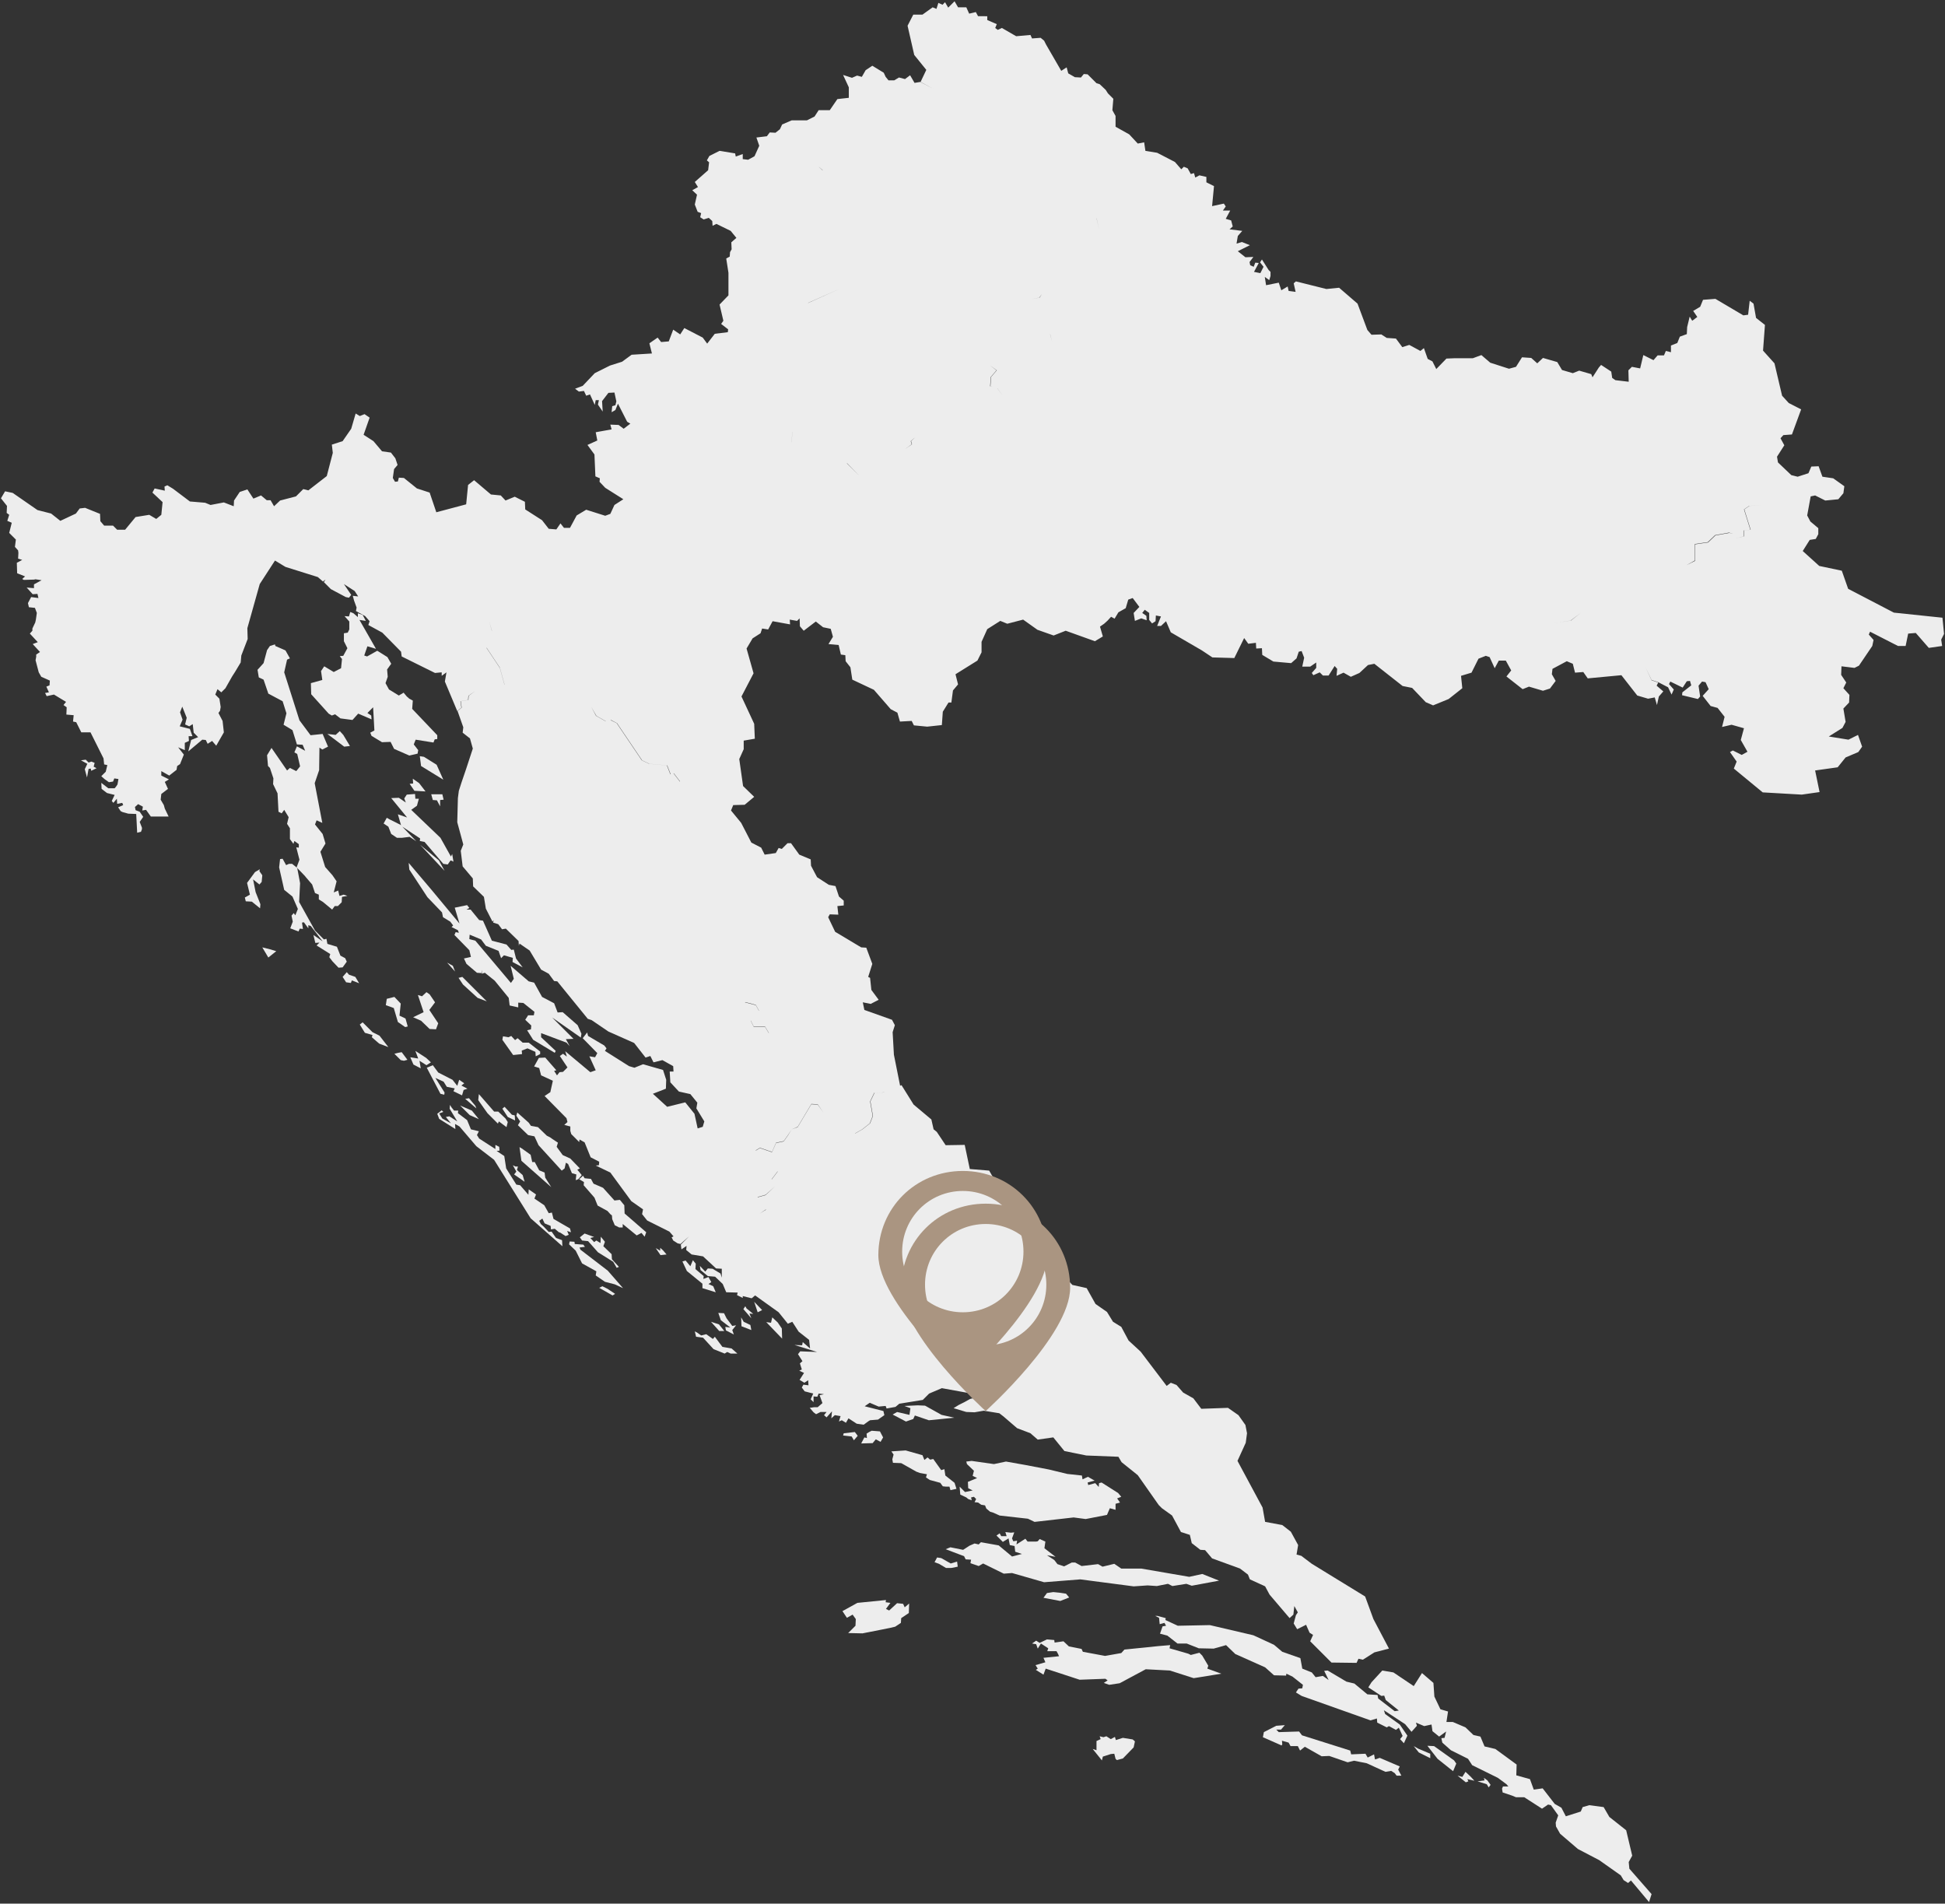 <?xml version="1.0" encoding="utf-8"?>
<!-- Generator: Adobe Illustrator 23.0.1, SVG Export Plug-In . SVG Version: 6.00 Build 0)  -->
<svg version="1.1"
	 id="Layer_1" mapsvg:geoViewBox="13.491998 46.542613 19.405604 42.403924" xmlns:dc="http://purl.org/dc/elements/1.1/" xmlns:mapsvg="http://mapsvg.com" xmlns:rdf="http://www.w3.org/1999/02/22-rdf-syntax-ns#" xmlns:svg="http://www.w3.org/2000/svg"
	 xmlns="http://www.w3.org/2000/svg" xmlns:xlink="http://www.w3.org/1999/xlink" x="0px" y="0px" width="612.5px" height="599.4px"
	 viewBox="0 0 612.5 599.4" style="enable-background:new 0 0 612.5 599.4;" xml:space="preserve">
<rect x="0" y="0" width="612.5" height="599.4" fill="#333333" stroke="none"/>
<style type="text/css">
	.st0{fill:#EDEDED;}
	.st1{fill:#AA9581;}
</style>
<g>
	<polygon class="st0" points="135.8,250.1 136.3,251.9 137.6,252 138.6,253.9 138.6,251.9 139.7,251.8 139.3,250.1 	"/>
	<polygon class="st0" points="132.3,266 140,274.2 138.2,270.9 	"/>
	<polygon class="st0" points="130.5,249 134,249.2 132,246.6 130,245.2 130.1,246.7 129,246.8 	"/>
	<polygon class="st0" points="133.5,238.3 132.2,238.1 132.6,241.2 139.6,245.5 137.5,240.8 	"/>
	<polygon class="st0" points="105.7,231.4 103.1,231.1 108.4,235.1 110.2,234.9 108.1,231.4 107,230.2 	"/>
	<polygon class="st0" points="108.7,301.7 107.2,300.9 106.1,298.1 103.1,297.2 102.8,295.6 102,295.8 99.2,293 94.2,284 
		94.5,278.1 93.6,273.3 92,272 91,272 90.1,272.4 89,270.4 88.2,270.5 87.9,273.1 89.5,280.2 92.1,282.3 93.8,286.2 93,288.2 
		92.5,287.5 91.8,288.3 92.2,290.2 91.4,292.3 94,293.3 94.4,292.4 95.4,292.5 95.1,290.5 95.7,290.4 97.1,292.3 97.1,291.3 
		97.9,291.6 101.6,296.4 98.7,294.4 99.3,296.9 100.6,296.8 99.7,297.7 104,300.4 103.7,301.4 104.7,302.7 106.6,304.7 107.9,304.6 
		109.2,302.8 	"/>
	<polygon class="st0" points="82.4,277.7 82.6,275.6 81.7,274.3 81.8,273.7 80.3,274.6 77.8,278 78.7,281.7 77.1,282.6 77.4,283.8 
		79.3,283.9 81.9,286 82,284.7 80.5,280.9 79.7,276.9 81.7,278.5 	"/>
	<polygon class="st0" points="109.9,306.9 109.2,306.1 107.9,307.6 109,309.3 110.5,309.5 110.8,308.7 113.1,309.6 111.9,307.6 	"/>
	<polygon class="st0" points="82.6,298.3 84.5,301.5 87,299.5 85,298.9 	"/>
	<polygon class="st0" points="141.9,270.9 142.8,271.3 142.4,268.9 142,269.7 138.7,263.8 129.5,255 131.3,253.7 131.9,251.5 
		130.8,251.5 130.7,250 128.1,250.2 128.1,250.2 127.3,251.4 127.8,252.7 125.6,251.2 123.2,251.3 128.2,257.4 125.3,256.4 
		126.3,259.9 126.1,259.7 122.7,258 121.8,257.5 120.8,259.3 122.3,260.3 123.2,262.6 125,263.8 126.6,263.8 129,263.5 131.1,264.9 
		126.7,260.3 132.3,264 132.2,264.8 133.7,265.1 139.6,272 141,272.2 	"/>
	<polygon class="st0" points="140,274.2 140,274.2 140,274.2 	"/>
	<polygon class="st0" points="98,218.6 103.5,224.7 104.5,225.3 105.5,224.9 107.2,226.2 111,226.7 112.8,224.7 117,226.5 
		116.9,225.3 115.7,224.5 117.5,222.7 117.9,230 116.6,230.7 117,231.7 120.3,233.7 123,233.6 124.1,235.8 128.9,237.9 131.5,237.3 
		131.7,236.2 130.3,234.4 130.9,232.9 136.5,233.8 136.9,232.8 137.7,232.7 137.7,231.5 129.8,223.2 130,220.6 128.9,220 
		128.1,219.3 127.1,218.1 125.6,219 122.5,217.1 121.4,215.1 122.1,213.1 121.9,210.8 123.2,209 122,206.9 118.8,204.9 115.6,206.7 
		114.7,206.4 115.7,203.5 118.4,204.3 113.2,195.2 115.2,195.5 114.2,193.6 112.7,193.1 112.7,194.3 111.3,193.1 110.3,192.7 
		109.9,194.1 108.5,194 110,195.7 110,198.2 109.5,199.2 108.3,199.4 108.3,201.9 109.4,204.1 108.1,206.5 107,206.6 107.7,207.5 
		107.4,210.4 105.1,211.6 102.1,209.8 101.1,211.3 101.5,214.1 97.9,215.1 	"/>
	<polygon class="st0" points="89.5,255 90.9,257.3 90.4,259.4 91.3,260.8 91.3,264.2 92.4,265.7 92.7,264.8 94.1,265.8 94.1,266.9 
		93.3,266.8 94.3,270.7 93.4,273.1 96,275.8 96.4,276.3 98.3,278.5 99.2,281.2 100.4,281.7 100.4,283.2 101.7,284 104.6,286.4 
		105.4,285.3 106.4,285.3 107.6,284.1 107.7,282.4 109.4,282.1 108.2,281.7 106.9,282.1 106.5,280.4 105.1,281 106,277.5 
		104.7,275.6 102.4,273 100.9,268.2 102.5,265.6 101.6,262.6 99.2,259.6 99.7,258.3 101.5,259.1 99.1,246.6 100.5,242.5 
		100.6,235.4 101.5,236 103.3,235.1 101.6,231.1 97.8,231.5 94.3,226.8 89.5,211.7 90.4,207.7 91.3,207.3 89.9,204.8 86.7,203.4 
		86.7,203.4 86.6,202.9 85,203.4 84.1,204.7 83,208.8 81.1,210.9 81.5,213.3 83,214 84.5,218.4 89,220.8 90.2,224.6 89.3,228.2 
		92.1,229.9 93.5,234.4 95.3,234.5 96.1,236.4 93.5,235 92.7,236.9 93.6,237.4 94.5,241.3 93.3,242.8 91.3,241.8 90.4,242.6 
		85.5,235.5 84.1,237.8 84.4,241.2 85,241.8 86.1,245.1 86,246.9 87.4,249.8 87.7,255.6 88.7,256.1 	"/>
	<polygon class="st0" points="153.3,315.3 145.6,307.6 144.4,307.9 145.8,310 150.4,314.2 	"/>
	<polygon class="st0" points="139.2,287.3 139.5,288.8 141.8,290.2 142.7,291.4 142.2,291.9 144.2,292.9 144.5,293.7 143.5,293.5 
		143.1,294.4 147.8,299.2 148.3,301.3 146.1,301.8 146.9,303.5 150.2,306.3 151.6,306.4 151.9,305.4 151.7,306.6 152.7,306.3 
		155.8,308.8 160.2,314.2 160.5,316.6 163.2,317.2 163.2,315.7 164.8,315.8 168.3,318.6 168.1,319.7 166.3,319.7 165.4,321.1 
		167.3,322.9 167.2,324.1 166,324.4 167.9,327.4 174.7,331.5 175,330.9 170.4,326.6 170.4,325.3 178.4,328.3 179.4,329.4 
		178.2,327.2 180.6,327.1 173.9,320.4 182.9,326.7 183.1,325.5 181.9,322.8 177.2,318.7 175.6,318.8 174.5,315.9 170.7,313.9 
		168.2,309.4 166.5,309 160.8,304.1 161.8,308.2 160.9,309.5 149.7,296.2 147.8,295.7 147.9,294.3 151.5,295.8 153,297.8 157,299.4 
		157.8,301.7 158.7,300.8 161.5,301.6 161.4,302.9 164.6,304.6 162.5,301.8 161.8,299 161,299.1 159.5,297.4 154.9,296.2 
		152.1,289.9 150.9,289.7 148.2,286.4 146.9,286.4 147.8,285.9 147.1,285 143.2,285.8 144.7,290.8 135.9,280.2 135.9,280.2 
		128.7,271.7 128.9,273.8 134.6,282.5 	"/>
	<polygon class="st0" points="140.8,303.1 143.3,305.9 142.6,304.1 	"/>
	<polygon class="st0" points="125.8,319.8 126.2,316 124.2,313.9 121.8,314.5 121.5,316.5 124,317.4 125.3,321.8 127.6,323.4 
		128.4,323.2 127.7,320.7 	"/>
	<polygon class="st0" points="171.7,370.8 171.5,369.2 169.8,368.5 168.4,365.9 167.6,365.9 167.1,363.6 164.3,361.6 163.6,361.2 
		164.2,365.5 173.6,373.8 	"/>
	<polygon class="st0" points="168.7,332.6 170.1,331.9 170.1,331.1 166.5,328.3 164.6,328.3 163,326.9 162.2,327.5 161,326.2 
		160.1,326.6 158.4,326.3 158.2,327.4 161.6,332.2 164.4,331.9 164.3,330.8 166.1,330.1 168.6,331.2 	"/>
	<polygon class="st0" points="207.9,392.9 207.9,393.8 206.5,393 208,395.2 209.9,395 208.8,393.7 	"/>
	<polygon class="st0" points="135.7,334.5 134.2,333.1 134.2,333.1 130.8,330.9 131.7,333.3 129.2,332.9 130.2,335.2 132.5,336.4 
		132.1,334 134.3,335.4 	"/>
	<polygon class="st0" points="196.6,379.5 195.2,377.8 193.5,378 189.9,374 186.9,372.7 186.1,371.2 184.1,371 183.6,370.2 
		182.4,371.3 183.9,372.2 183.8,373.2 187.2,377.1 188.2,379.6 191.3,381.3 192.2,382.3 192.7,382.7 192.8,383.9 193.6,385.8 
		195,386.5 196.1,386.5 196.1,385.4 200.5,389 202,388.2 203,389.4 203.5,388 196.7,382.1 	"/>
	<polygon class="st0" points="139.9,344.7 140,344 137.1,339.4 139.7,340.6 140.7,342.2 143.2,342.7 142.8,343.6 145.5,344.9 
		146,343.2 147.2,342.8 145.3,341.8 146.2,341.1 144.6,340 144,341.9 142.5,340 138,337.7 136.3,335.4 136.3,335.4 134.4,336.2 
		138.7,344.4 	"/>
	<polygon class="st0" points="132.6,321.4 135.3,324 137.3,324.1 138,322.2 135.2,318 137,315.6 135.3,313.1 135.3,313.1 
		134.3,312.4 132.9,313.7 131.6,313.3 133.4,318.7 130.1,320.3 	"/>
	<polygon class="st0" points="173.9,358.6 173.2,358.1 172.2,357.6 169.4,354.9 167.2,354.5 166.5,353.5 162.9,350.3 162.6,351.3 
		163.8,353.1 163.1,354.3 166.3,357.4 168.3,357.8 169.6,360.6 176.9,368.6 177.8,367.9 178.2,366.1 178.9,366.5 180.1,369.4 
		181.5,369.8 181.3,371.6 182.1,371.3 183.2,370 181.8,368.3 182.6,367.9 179.6,364.8 177.2,363.7 175.3,361.1 175.7,359.8 	"/>
	<polygon class="st0" points="150,349 149.7,348.2 147.7,345.8 146.5,346 	"/>
	<polygon class="st0" points="117.3,325 117.3,325 114.2,321.9 113.3,322.6 114.9,325.2 117.3,325.9 117.1,326.6 119.4,328.6 
		122.3,329.7 119.5,326.1 	"/>
	<polygon class="st0" points="165.2,372.1 164.6,370 162.8,368.4 163.1,367.3 162.3,367.3 161.5,366.9 162.6,368.9 161.9,369.8 	"/>
	<polygon class="st0" points="179.8,388 179.5,386.8 174.3,383.8 173.8,381.8 172.8,382 171.4,379.5 168.3,377.4 168.8,376.1 
		166.5,374.5 166.4,376.2 163.8,373.2 162.6,373 159.4,367.9 158.8,364 156.4,362.4 157.3,362.3 157.2,361.1 156,360.5 156,361.8 
		150.9,358.5 150.2,357.4 150.8,356.2 148.3,355.6 147.1,352.7 144.2,350.5 144.3,349.7 143,349.7 142.2,348.7 142.2,348.7 
		141.7,347.9 141.6,349.1 144,353.1 141.5,351.5 140.4,351.7 142,353.7 139.3,352.2 138.3,350.6 139.6,350.1 139.1,349.6 
		137.7,350.7 138.3,352.3 143.4,355.5 143.3,353.9 144.7,354.7 150,360.9 155.6,365.2 167.1,383.6 177.1,392.4 177,390.5 
		175.1,389.8 173.7,387.8 172.8,387.9 171.2,386.2 170.3,385.4 169.8,384.4 170.8,383.7 171.5,385.2 173.4,386 173.5,387.1 
		174.7,386.9 176,388 176.4,388.1 178.1,389.2 179.1,388.8 178.6,387.6 	"/>
	<polygon class="st0" points="147.9,351.1 150.8,352.4 148.6,349.7 144.9,348.1 	"/>
	<polygon class="st0" points="125.4,331.5 124.2,331.8 126.2,333.8 127.2,334 128.3,333.7 126.5,331.3 	"/>
	<polygon class="st0" points="156.8,353.8 157.1,353.1 159.5,354.9 159.9,353.3 159.2,352.2 156.9,350 155.6,350 150.8,344.5 
		150.8,344.5 150.6,346.4 153.5,350.5 	"/>
	<polygon class="st0" points="162.2,352.8 162.1,351.2 161.2,351 161.2,351 158.9,348.5 158.2,349.1 159.9,351.7 	"/>
	<polygon class="st0" points="223.9,416.2 226.5,419.1 228.1,419.1 226.4,417 223.9,416.2 	"/>
	<polygon class="st0" points="235.1,412 234.7,411.3 234.1,412.2 236.6,415.1 236,413.6 237.2,413.7 	"/>
	<polygon class="st0" points="227.5,424.1 225.1,420.9 224.5,421.6 222.4,420.1 220.8,420.5 219.7,419.7 219.7,419.7 218.8,419.2 
		219.2,420.9 221.4,421.2 224.7,424.8 228.2,426.2 229,425.7 230.1,426.2 232.2,426.2 230.4,424.6 	"/>
	<polygon class="st0" points="234.2,416.2 233.4,414.8 233.5,417.6 236.6,418.8 236.3,417.2 	"/>
	<polygon class="st0" points="244.9,416.4 243.2,414.8 242.8,416.5 241.3,416.3 246.3,421.5 246.2,418.3 	"/>
	<polygon class="st0" points="238.6,413.2 240,412.5 237.5,409.9 	"/>
	<polygon class="st0" points="182.8,393.5 182.5,392.8 184.2,392.6 183.7,391.9 181,391.7 180.9,391 180.9,391 179.4,390.9 
		179.2,391.8 181.3,393.8 183.3,397.8 187.8,400.3 187.6,401.6 190.5,403.6 193.6,404.4 196.2,405.6 191.4,400.1 	"/>
	<polygon class="st0" points="230.6,417.5 228.8,415.1 228,413.5 226.2,413.4 226.2,413.4 227,415.7 230,418 228.4,417.8 
		228.6,418.9 231.1,420.2 230.6,418.8 231.8,417.3 	"/>
	<polygon class="st0" points="189.7,405 188.7,405.5 192.9,407.9 193.7,407.4 191.3,405.8 	"/>
	<polygon class="st0" points="182.6,389.6 183.3,390.6 185.2,390.8 188.3,394.3 193.1,397.3 194.2,399.2 194.9,398.9 192.7,396.5 
		192.6,394.9 190,392.4 190.5,391 189.2,389.4 189.1,391.4 187.8,390.6 187.1,391.1 185.9,389.8 187.1,389.5 184.1,388.4 
		184.1,388.4 	"/>
	<polygon class="st0" points="221.2,405.6 225.4,406.9 224.6,405 223.1,404.3 224,403.7 223.1,402.1 221.5,402.7 221.6,401.8 
		219,399.6 219.1,397.9 219.1,397.9 218.2,396.8 217.4,398.7 215.9,396.9 214.9,397.2 216.3,400.2 221.2,404.2 	"/>
	<path class="st0" d="M612.2,199.6l-0.5-5.1l-15.3-1.6l-14.4-7.5l-2-5.7l-7.1-1.5l-5.2-4.7l2.2-3.5l1.9-0.3l0.8-1.5l0-1.9l-2.5-2.1
		l-0.9,0.7h0l0.9-0.7l-1-1.9l1.1-6l1.4-0.3l3.2,1.6l4.1-0.4l1.6-1.9l0.3-2.2l-3.5-2.5l-3.4-0.5l-1.2-3.3l-2.3,0.1l-0.9,2.1l-3.4,1.1
		l-2-0.5l-4.2-4l-0.3-1.8l2.3-3.6l-1.2-2.2l0.9-1l2.7-0.2l2.9-7.9l-3.9-2l-2.1-2.3l-2.4-10.2l-3.6-4l0.6-8.1l-2.8-2.2l-0.8-4.5
		l-1.2-0.9l-0.5,4.4l-1.5,0.2l-8.8-5.2l-3.9,0.3l-0.9,2.2l-2.2,1.3l1.3,1.9l-1.6,1.2l-0.8-1.3l-0.8,3.3l-0.1,2.2l-2.2,0.8l-0.8,2
		l-2,0.8l0,2.1l-1.6-0.4l-0.6,1.4l-2,0l-1.3,1.5l-3.2-1.6l-1,4.2l-2.6-0.5l-1.1,1.1l0.1,3.6l-4.2-0.5l-1-0.7l-0.3-2l-3.2-2.1
		l-0.7,0.8l-2,3.1l-0.4-1l-3.8-1.1l-2,0.8l-3.4-1l-1.5-2.5l-4.5-1.3l-1.8,1.7l-1.9-1.7l-2.9-0.2l-1.9,3l-2.2,0.6l-5.9-1.9l-2.8-2.4
		l-2.7,1l-5.9,0l-2.4,0.1l-3.2,3.3l-1.2-2.4l-1.5-0.8l-1.2-3.4l-1.1,0.9l-3.5-1.9l-2.2,0.7l-2-2.7l-2.9-0.2l-1.7-1.1l-3.1,0.1
		l-1.3-1.5l-3.1-8.3l-5.8-5l-4,0.4l-9.6-2.4l-0.7,0.6l0.6,2.7l-2.2-0.3l-0.3-1.4l-2,1.2l-0.8-2.4l-4,0.8l-0.4-2.6l1.4,1l0.4-1.3
		l0-1.3l-0.6-0.6l-2.1-3.3l-0.6,0.9l1.1,1.4l-1,2l-2-0.4l1.5-2.8l-1.1-0.1l-0.5,1.3l-1.1-0.5l-3.7,0.9l-3.6-0.5l3.6,0.5l3.7-0.9
		l-0.2-1l1.2-1.6l-2.5,0.1l-2.4-1.9l3.8-1.9l-2.5-1l-1.7,0.5l0.4-2.4l1.4-1.6l-4-0.5l1-0.9l-0.5-1.9l-1.7-0.5l1.4-2.6l-2.3,0
		l0.9-1.3l-0.6-0.9l-3.7,0.8l0.6-6.3l-2.4-1.2l0-1.7l-2.2-0.5l-1.3,0.7l-0.4-1.4l-1,0.3l-1-1.8l-1.2-0.5l-0.8,0.8l-2-2.3l-5.6-2.9
		l-3.7-0.6l-0.4-2.7l-2,0.4l-2.7-2.9l-4.3-2.4l0-3.4l-1-1.8l0.3-3.6l-1.7-1.7l-0.7-1.1v0l-1.9-1.8l-1-0.3l-2.8-2.8l-1.2-0.1
		l-0.9,1.1l-1.9-0.1l-2.1-1.2l-0.5-1.9l-1.7,1.1l-4.8-8.3l-0.6-1.2l-1.1-0.9l-2.7,0.2l-0.5-1.1l-4.5,0.4l-4.5-2.6l-1.3,0.6l-0.8-0.6
		l0.5-1.2l-3-1.3l0-1.2L308,5.1l-0.7-1.3l-2.1,0.5l-0.9-2l-2.6,0l-1.1-1.9l-2,2l-1-1.7l-0.8,0.8l-1.3-0.6l-0.6,1.9l-1.2-0.5
		l-3.2,2.3l-2.9,0l-1.8,3.5l2.1,9.2l3.8,4.7l-1.8,3.8L294,28l3.2,5.3l3.8,0l1.2,1.4h0l-1.2-1.4l-3.8,0L294,28l-4.2-2.2l-1.8,0.3
		l-1.4-2.4l-1.6,1.2l-1.9-0.5l-1.5,0.9l-1.8,0l-0.9-1.1l-0.6-1.3l-3.6-2.2l-2.1,1.4l-1.2,2.1l-1.5-0.4l-1.6,0.7l-2.8-0.9l1.8,3.9
		l0,3.3l-3.6,0.4l-2.4,3.5l-3.5,0l-1.3,2l-2.4,1.2l-4.8,0l-3,1.3l-0.7,1.5v0l-1.4,1.1l-1.8-0.1l-0.9,1.2l-3.3,0.4l0.9,2.6l-1.5,3.3
		l-2,1.1l-1.7-0.2l0-1.6l-2.2,0.8l-0.2-1l-4.9-0.8l-3.2,1.6l-0.8,1.4l0.7,0.6l-0.3,2.5l-4.2,3.7l1,1.6l-1.8,1l1.5,1.4l-0.7,3.1
		l0.9,2.3l1.1,0.4l-0.3,1.3l1.1,0.7l1.6-0.5l1.1,1l0.1,1.5l1.2-0.6l4.5,2.2l1.8,2.2l-1.6,1.4l0.1,2.2l-0.5,0.9l-0.1,1.4l-1.1,0.6
		l0.7,4.5l1.6,0.7l2.4-0.5l-2.4,0.5l-1.6-0.7l0,7.1l-2.8,2.9l1.2,5.1l-0.7,1l2.2,1.7l-0.1,0.9l-4.1,0.5l-2.4,3.1l-1.4-1.9l-5.8-3
		l-1.3,2l-2.2-1.5l-1.4,3.7l-2.4,0.2l-1.1-1.4l-2.6,1.8l0.8,3.2l-6.4,0.4l-3,2.2l-3.8,1.2l0,0l-4.8,2.4l-3.8,4l-2.4,0.9l1.2,0.9
		l1.6-0.2l0.7,1.5l1.2-0.4l1.5,3.3l0.3-1.5l1,0l-0.3,1.4l1.5,2.2l-0.2-3.3l2-2.6l1.9-0.1l0.6,2.8l-0.3,1.2l-1,0.3l-0.2,1.9l1.2-0.7
		l0.8-2l2.9,5.7l1,0.6l-2.1,1.6l-1.6-1.2l-2.6-0.1l0.4,1.5l-5,0.9l0.5,2.6l-3.1,1.4l2.2,3l0.3,6.9l1.4,0.6l-0.1,1.1l1.8,1.9l5.7,3.6
		l-2.8,1.8l-1.3,2.8l-1.6,0.6l-6-1.9l-3,1.8l-2.1,3.9l1,1.4l-0.9,1.1l0.4,2.2l-5.6,9.8l0.9,1.1l-0.4,1.5l0,0l0.4-1.5l-0.9-1.1
		l5.6-9.8l-0.4-2.2l0.9-1.1l-1-1.4l-1.9,0l-1.1-1.4l-1.3,1.9l-2.4-0.2l-2.1-2.7l-5.3-3.4l-0.1-2.4l-3.2-1.6l-2.9,1.2l-1.5-1.6
		l-3.1-0.3l-5.3-4.5l-1.9,1.5l-0.6,6.1l-9.4,2.5l-2.1-6.2l-4-1.3l-4.1-3.3l-1.6-0.1l-0.3,1.2l-0.9,0.1l-0.7-1.2l0.4-2.8l1.1-1.3
		l-0.7-2.1l-1.4-1.8l-2.8-0.4l-2.7-3.2l-3.1-2l1.9-5.4l-1.6-1.1l-1.5,0.6l-0.8-0.5v0l-0.5-0.3l-1.4,4.8l-2.7,3.9l-3.4,1.1l0.3,2.6
		l-1.9,7.3l-5.8,4.5l-1.6-0.4l-2.3,2.3l-5,1.3l-1.9,1.8l-1.1-1.9H84l-1.8-1.5l-2.4,1l-1.9-2.9l-2.4,0.8l-1.8,2.7l-0.1,1.8l-3.1-1.2
		l-4.2,0.8l-1.7-0.7l0.6,2.4l-0.6,1.9l0,0l0.6-1.9l-0.6-2.4l-4.8-0.4l-5.3-4v0l-1.8-1.1l-0.9,0.4l0.1,1.3l-3.2-0.7l-0.7,1.3l3.2,3
		l-0.4,4l-1.6,1.3l-2.2-1.3l-4.3,0.7l-3.3,4h-2.5l-1.3-1.3l-2.8,0l-1.2-1.4l-0.1-2.3l-4.7-1.9l-1.7,0.2l-1.2,1.6l-4.9,2.3l-2.9-2.3
		l-4.3-1.1L4,155.2l-2.4-0.5l-1.3,2.2l1.9,2.4l-0.1,2.2l0.8,0.6L2.3,164l1.4,0.6l-0.8,3.2l2.1,2.1l-0.3,2.3l1,1.1l0.1,0.8l-0.1,1.8
		l1.3,0.4l-1.7,0.9l0.1,3.3l2.5,1l-0.9,0.8l0.5,0.3l3.2-0.1l0.5-0.1l1.9,0.3l-2.4,1.3l0,1.2l-2.3-0.2l1.9,2.1l1.5-0.1l0.3,1.3
		L9.8,188l-1,1.9l0.3,1.3l1.9,0.2l0.6,1.6l-0.3,2.1l-0.2,0.9l-0.9,1.9v0.7l-0.8,0.9l2.5,2.7l-1.6,0.6l2.3,2.5l-1.2,0.8v0.7l-0.2,1.1
		l1,3.8l0.8,1.4l1.8,0.8l0.9,0.4l-0.1,1.5l-1,0.4l0.8,1.8l-1.2,0.2l0.5,1l2.3-0.5l3.8,2.3l-0.8,1l1,0.7l-0.1,2.3l2.3,0.2l-0.2,2
		l1,0.2l1.6,3.2h2.9l4.1,8.2l0.2,1.9l1,0.2l-0.5,2.1l-1.4,1.4l1,0.9l1.4,1l1.3-0.2l0.4-1l1.3,0.2L37,247l-0.4,0.6l-0.5,0.6h-2
		l-2.2-1.7l0.1,1.9l1.7,1.3l2.4,0.6l-0.9,1.9l0.5,0.6l1.1-1.3l0.1,1.6l1.6-0.3l0.3,0.7l-1.6,0.7l0.8,1.2l0.6,0.3l1.8,0.5l2.5,0.1
		l0.3,5.9l1.2-0.3l0.3-0.8l0-0.5l-0.7-1.8l1.1-1.6l-1.1-1.6l-1.3-0.5l-0.2-1l1-0.9l1.5,0.8l-0.2,1.2l1.2-0.2l1.5,2.1l5.6,0l-1.2-2.5
		l-0.3-1.1l-1-1.7l0.2-1.8l2.1-1.6l-1-2.2l1.3-0.8l-2.4-1.2l0-1.4l2.5,1.4l2.3-1.8l0.2-1.2l0.9-0.6l1.2-3l-1.8-2.3l2.1,0.9l0-2.3
		l1.3-0.6l-0.1-1.5l1.2,0l-0.8-2.3l-3.2-0.8l0.9-2.1l-0.8-2.3l0.7-1.8l1.4,3.5l-0.5,2.1l1.3,0.6l1.1-0.7l0.3,2.7l1.4,1.4l-2.2,0.9
		l-0.9,3.6l4.4-3.7l1.1,0.1l0.6,1.2l1.4-0.9l1.3,1.5l2.4-4.2l-0.4-3.6l-1.3-2.5l0.5-0.7l0.2-1.2l-0.4-2.6l-1.3-1.3l0.7-1.7l1.2,1
		l1.3-1.3l2.1-3.7l0.9-1.4l1.8-3l0.2-2.2l0,0l2-5.2l-0.1-3.4l3.9-13.9l4.8-7.4l3.3,2l10.2,3.2l1.6,1.4l0.8-0.6l-0.5,0.8l2.2,2.2
		l4.7,2.5l1,0.2l0.7-0.9l-2.3-3.4l3.4,2.2l1.1,1.7l-1.7-0.2l0.4,1.5l0.8,2.2l-0.2,1.1l2.9,1.6l1.4,1.6l-0.4,1.2l4.4,2.4l5.9,6
		l0.2,1.5l10.5,5.2l2.1-0.2l0,1.1l1.5-1.1l-0.5,2.9l3.9,9.3l1.3-1.1l-0.3-2l2.4-0.4l0.1-1.3l2.1-1.5l0,0l-2,1.5l-0.1,1.3l-2.4,0.4
		l0.3,2l-1.3,1.1l1.8,5.1l-0.2,1.7l2.3,1.8l0.9,3.2l-2.1,6.4l-1.4,4.1l-0.9,2.8l-0.3,2.3l-0.2,7.6l1.9,7l-0.8,2l0.6,4.9l3.2,3.8
		l0.1,2.5l3.4,3.3l0.6,3.7l2.1,4.1l0.4-0.5l-0.2,0.8l1.6,0.5l1.2,1.6l1.2-0.2l4,3.9l0.1,1.5l0.2-0.7l3.2,2.2l3.6,6l2.4,1.3l1.7,2.3
		l1,0.1l9.6,11.8l1.2,0.4l3.6-7.2l0,0l-3.6,7.2l5.3,3.6l8.1,3.6l3.6,4.6l1.5-0.5l1,2l2.8-0.7l3.4,1.9l0.1,1.7l-1.2,0l0.2,3.4
		l2.7,2.9l3.6,0.8l2.2,2.7l-0.3,1.8l2.5,4.1l-0.5,1.7l-1.6,0.5l-1-4.6l-2.9-3.6l-5.7,1.4l-4.5-4.1l4.1-1.6l0.1-2.8l-1-3.1l-6.3-1.8
		l-2.7,1.1l-1.7-0.5l-7.6-4.8l0.5-0.8l-0.7-0.9l-5.1-3l-0.3-1.1l-1.4,1.8l4.6,4.7l-0.7,1.3l-1.8-0.3l2,4.4l-1.7,0.6L178,331l0.5,1.7
		l-1.2-0.9l-1,0.7l2.4,3.6l-1.4,1.4l-1.1,0.1l-0.8,1l-0.9-1.4l0.7-0.2l-3.5-4l-2,0.1l-1.5,2.7l1.6,0.5l0.6,2.3l3.7,1.7l-0.8,3.6
		l-1.8,1.2l6.9,7l0.3,1.2l-1,0.9l1.9,0.5l0,1.4l0.3,1l2.5,2.5l0.1-0.8l1.6,0.9l1.9,4.7l2.7,1.4l-0.1,1.1l-1,0.1l4.6,2.2l6.6,9
		l3.7,2.6l-0.3,1.5l1.6,2l7,3.5l1.3,1.5l-0.6,0.3l0.5,1l1.4,0.9l0.9,0.2l2.7-2.4l3.4,3.1l2,0.6l4.4-2.1l2.6,1.1l0.6,0.2l3.5,2
		l0.3-1.9l0.3-1.1l0.6-1.3l0,0l-0.6,1.3l-0.3,1.1l-0.3,1.9l-3.5-2l-0.6-0.2l-2.6-1.1l-4.4,2.1l-2-0.6l-3.4-3.1l-2.6,2.6l0.2,1.5
		l1.6-1.1l-0.1,1.3l1.7,1.4l3.6,0.6l4.1,3.8l1.8,0.1l0,2.8l-0.4-1.3l-2.5-1.5l-1.5-0.1l-0.8,1l-1.7-1.8l0.2,1.3l2.3,1.9l2.3,0.2
		l2.4,2.3l1.1,2.6l3.6,0.1l-0.2,0.8l1.8,0.9l0-0.6l2.8,0.7l1.1-0.9l7.4,5.3l2.9,3.6l1.4-0.6l2,3.1l3.3,2.6l0.3,2.7l-2.3-2l-0.2,1
		l-2.4-0.1l7.1,2.2l-5.3-0.2l-0.7,0.9l1.4,2.2l-0.8,0.7l0.6,1.9l-0.8,0.4l1.5,0.7l-1.4,2.2l1.5,0.9l1.2-0.8l0.1,1.6l-1.6-0.2
		l-0.5,0.9l0.9,1.2l2.7,0.7l-0.8,1.8l0.9,0.9l0-1.8l1.2,0.1l0.4-1l1.7,0.2l-1.4,0.3l0.9,2.5l-1.5,1.3l-1.1,0l-1.4,0.2l1.2,1.4
		l0.8,0.6l1.4-0.7l1.9,0l-0.8,1l0.8,0.7l1.7-1.9l-0.2,2.2l1.1-1l1.8,0.3l-0.5,1.7l0.9-0.4l1.3,0.8l0.8-1.4l2.6,1.7l2.2,0.3l1.5-1.1
		l0.5-0.3l2.5-0.2l2-1.4l-0.3-1.3l-5.9-1.5l1.6-1.1l2.8,1.2l2.2-0.2l0.3,0.8l2.8-0.5l1.2-1l7.4-1.2l2-2l4-1.7l12.1,2.2l0.7,0.7
		l-0.1,0.7l-3-0.4l-0.8,0.2l-1.8,1l-1.8,0.9l-1.6,1l4,1.2l2.6,0.1l2.9-0.5l4.9,0.8l1.3,1l4.3,3.7l4.2,1.6l2.3,2l4.9-0.7l3.5,4.3
		l6.9,1.4l10.1,0.4l1,1.7l5.1,4.1l6.6,9.4l1,1l3.2,2.3l2.8,5.2l2.8,0.9l0.6,2.6l2.7,2.1l1.5,0.1l2.2,2.6l8.8,3.2l2.5,1.9l0.6,1.5
		l4.8,2.2l1.4,2.6l0,0l6.3,7.4l1.2-1.1l0.3-2.7l1.1,2l-0.6,0.9l-0.7,2.6l1.1,1.8l2.8-1.4l1.1,2.5l1.1,0.7l-0.9,2l6.7,6.7l7.9,0.1
		l0.6-1.3l1.4,0.3l3.6-2.3l4.6-1.2l-4.9-9.3l-2.6-7.1l-16.8-10.3v0l-3.3-2.5l0,0l0,0l0,0l0,0l-1.5-0.4l0.5-3l-2.3-4.2l-2.7-2.1
		l-5.4-1l-0.8-4.5l-7.9-14.7l2.6-5.7l0.4-3l-0.5-2.6l-2.2-3.1l-3.3-2.3l-8.4,0.3l-2.5-3.3l-3.2-1.8l-2.1-2.4l-1.8-0.7l-1.3,1
		l-8.2-10.8l-3.8-3.5l-2.3-4.3l-2.6-1.6l-1.9-3.1l-3.6-2.5l-2.8-5l-4.5-1l-1.7-1.8l-2.7-4.4l0-4.5l-0.8-1.5l-8.4-6l-3.5-4.9l-5-3.3
		l0,0l-0.5-3.3l-3.6-6.3l-6.1-0.5l-1.6-7.6l-6,0.1l-2.8-4.2v0l-1-0.8l-0.7-3.1l-5.6-4.7l-3.8-6.1L278,344l-2.6,0.1l-1.3,2.7l0.8,4.6
		l-0.9,2.3l-2.4,1.9l-2.3,1.3l-9.9-4.5l0,0l9.8,4.5l2.3-1.3l2.4-1.9l0.9-2.3l-0.8-4.6l1.3-2.7l2.6-0.1l5.6-1.9l-2-10l-0.4-7.1
		l0.7-2.2l-0.9-1.7l-8.7-3.1l-0.5-2.4l2.5,0.5l2.5-1.3l-2.3-3.1l-0.4-3.8l0,0l0,0l0,0l0,0l-0.6-0.3l1.3-4.1l-1.9-5.1l-1.6-0.1
		l-8.2-4.9l-2.2-4.6l0.5-0.9l2.7,0.1l-0.3-2.7l2-0.2l0-1.5l-1.5-1.3l-1.1-3.3l-2.1-0.4l-3.7-2.4l-1.9-3.6l-0.1-2l-3.6-1.5l-2.6-3.6
		l-1.1,0l-1.8,1.8l-1-0.3l-0.9,1.6l-3.5,0.5l-1.1-2.2l-3.1-1.6l-3.2-6.2l-3.2-3.9l0.7-1.7l3.6-0.1l3-2.5l-3.5-3.4l-1.2-8.5l-2.8,2.2
		l-2.1-0.5l-3.2-3.1l-5.2,2.1l-1.4-1l-1-2.7l-2.1-1.1l-0.2,0.4l0.2-0.4l2.1,1.1l1,2.7l1.4,1l5.2-2.1l3.2,3.1l2.1,0.5l2.8-2.2
		l1.4-3.1l0-2.7l3.5-0.6l-0.2-4.7l-4-8.6l3.8-7.3l-2.2-7.8l1.9-3.2l2.5-1.6l0.5-1.5l1.9,0.3l1.4-2.6l-1.1-0.6l1.1,0.6l5.5,1
		l-0.1-1.5l2.3,0.4l0.8-0.8l0.1,2.5l1.2,1.4l3.8-2.9l2.3,1.8l2.4,0.5l0.7,2.5l-1.4,2.3l3.2,0.3l0.7,3l1.4,0.2l0.1,1.9l1.5,1.9
		l0.6,3.9l6.8,3.2l5.3,6.1l2.1,1.1l0.8,2.8l3.7-0.2l0.7,1.4l4.2,0.4l4.6-0.5l0.3-4.2l1.8-2.9l0.9,0l0.5-3.8l1.6-1.9l-0.8-3.2
		l6.9-4.3l1.3-2.6l0-3.3l1.8-4l4.1-2.6l2.2,0.9l5-1.3l4.5,3.2l5.1,1.8l3.8-1.5l9.2,3.3l2.5-1.5l-0.9-3.1l1.3-0.9l1.1-1l1.1-1.2
		l1.1,0.6l1.2-2l2.3-1.3l0.8-2.7l1.4-0.5l2.1,2.8l-1.8,1.9l0.4,2.5l2-0.8l1.7,0.6l-0.1-1.4l-1.3-0.9l0.8-1l1.4,1l0,2.2l0.9,1.1
		l1.1-0.7l0.1-1.8l1.6,0.3l-1.2,3l1.2,0l1.6-1.5l1.5,3.5l9.8,5.7l0,0l3.3,2.2l6.9,0.2l3.1-6.3l1.3,1.8l2.4-0.3l0.1,1.8l1.8-0.1
		l0.1,2.1l3.5,2.1l5.6,0.5l1.7-1.5l0.7-2.1l0.9-0.2l0.8,2.1l-0.6,2.8l2.5,0l1.9-1.3l0,1.7l-1.4,1.6l0.5,0.7l2-0.9l1,1l1.8,0l1.9-3
		l0.8,0.9l-0.2,2.2l2.2-1l2.3,1.3l2.7-1.2l2.7-2.5l2-0.4l8.9,7l3,0.6l4.3,4.5l2.3,1l4.9-2l4.3-3.4l-0.4-3.9l3.3-1l2.2-4.4l2.3-0.9
		l1.2,0.4l1.6,3.5l1.3-2.4l2.2,0l1.7,3.1l-1.5,1.9l5.1,4l2-0.8l4.4,1.3l2.2-0.7l1.8-2.4l-1.2-2.1l0.2-1.7l4.5-2.4l1.9,0.8l0.7,2.8
		l2.6-0.2l1.4,2l10.6-1l5,6.4l3.4,1l2.1-0.4l0.7,2.4l0.6-2.7l1.4-1.6l-2.1-1.8l0.5-1l-2.1-0.7l-1.9-4.1l5.5-9.9l2.1-0.7l0.8-4.4h0
		l-0.8,4.4l-2.1,0.7l-5.5,9.9l1.9,4l2.1,0.7l3.1,1.6l1.1,2.3l0.7-1.6l-1.5-1.7l0.4-0.8l3.9,1.9l1.3-2l1-0.1l0.4,1.4l-2.8,2.2
		l-0.1,0.9l5,1.2l0.7-0.8l-0.5-3.4l1.1-1.3l1.1,0.2l1,2.2l-1.9,2.1l2.5,3.2l2.2,0.6l2.2,2.8l-0.8,3.2l3-0.7l3.9,1.1l-1,3.7l2.1,3.7
		l-1.8,1l-2.8-1.4l-0.9,0.5l2.1,3L546,242l9.1,7.5l12.3,0.7l5.6-0.8l-1.4-6.8l7.1-1l2.5-3.1l4-1.7l1.2-1.7l-1.3-3.7l-3,1.5l-6.2-1
		l4.3-2.7l1-1.9l-0.7-4.2l1.8-1.9l0.1-2.4l-1.9-2.1l0.9-1.8l-1.6-2.4l0.1-2.7l4.1,0.5l1.4-0.7l4.2-6.2l0.4-1.9l-1.5-1.7l0.4-0.9
		l8.8,4.5h2.4l0.8-3.9l2.4-0.2l4.1,4.7l4.2-0.6l-0.3-2L612.2,199.6z M72.5,173.7L72.5,173.7l0.1-1.6l1.9-1.8l0,0l-1.9,1.8
		L72.5,173.7z M74.5,197.7l-0.7,6.9l0,0L74.5,197.7l-1.6-6.6l0.6-6.6l0.7-1.8l1.4-0.6l-1.5-6.6l0,0l1.5,6.6l-1.4,0.6l-0.7,1.8
		l-0.7,6.6L74.5,197.7z M155,184.2l-0.5,1l0.1,2.2l0,0l-0.1-2.2L155,184.2z M152.5,188.8l2.5,3l-0.1,3l0,0l0.1-3L152.5,188.8
		L152.5,188.8z M156.9,219.1l-3.5-0.3l-2.8,1l0,0l2.8-1L156.9,219.1l2-3.4l-1.5-5.4l-4.2-6.3l1.7-5.3l-0.9-3.3l0,0l0.9,3.2l-1.7,5.3
		l4.2,6.3l0,0l1.5,5.4L156.9,219.1z M165.8,216.1L165.8,216.1l3.3,1.1L165.8,216.1z M168.2,186l0.9-1.2l0,0L168.2,186z M402.3,496.4
		L402.3,496.4l-3.5-1.1l0,0L402.3,496.4z M310.9,378.3L310.9,378.3l-5,3.5l0,0L310.9,378.3z M300.1,404.3L300.1,404.3l0.9-1.8l0,0
		L300.1,404.3z M302,382.3l2.1-1l0,0L302,382.3l-0.2,1.2l1.4,0.9l-0.2,0.9l0,0l0.2-0.9l-1.4-1L302,382.3z M296.5,384.5L296.5,384.5
		l-1.6,5.4l10.2,9.6l0,0l-10.2-9.6L296.5,384.5z M297,414.5l0-1l-2-1.7l2-2.2l-1.2-2.9l0,0l1.2,2.9l-2,2.2l2,1.7L297,414.5l-3,3.4
		l0,0L297,414.5z M286,417.4L286,417.4l-1.9,2.7l0,0L286,417.4z M279.5,419.7L279.5,419.7l-1.2,3.3l0,0L279.5,419.7z M267.7,428.8
		L267.7,428.8l-0.6,1.7l0,0L267.7,428.8z M264.7,432.1l1.3,3.3l2.8,0.5l0,0l-2.8-0.5L264.7,432.1L264.7,432.1z M239.3,382.1
		l-0.8-0.3l-2.2,1.2l0.3,0.7l0,0l-0.3-0.7l2.2-1.2L239.3,382.1l1.9-1.3l0,0.1L239.3,382.1z M244,373.6l-2.9,2.7l-2.5,0.7l0-0.1
		l2.5-0.7L244,373.6l-1-2.3l1.9-2.5l-0.1-2.1l0,0l0.1,2.2l-1.9,2.5L244,373.6z M252.3,303.2l2.1-1.5l0,0L252.3,303.2l-3.2,3.3h0
		L252.3,303.2z M249.3,355.6l1.9-0.8l4.3-7.2l2,0.1l1.8,2.6l0,0l-1.8-2.5l-2-0.1l-4.3,7.2L249.3,355.6l-1.1,1.8l-1.4,2l-2.4,0.5
		l-1.3,2.9l-3.8-1.3l-1.3,0.8l0-0.1l1.3-0.8l3.8,1.3l1.3-2.9l2.4-0.5l1.4-2L249.3,355.6z M237.1,314.4l1-2l8.1-3.8l0.6-2.2h0
		l-0.6,2.2l-8.1,3.8L237.1,314.4l-2.5,1.1l3.4,0.9l1,1.8l-2.6,3.1l1,2l3.5-0.1l1.2,2l-0.4,6.1l-1.3,2.2l-1.9,1.3l0,0l1.9-1.2
		l1.3-2.2l0.4-6.1l-1.2-2l-3.5,0.1l-1-2l2.6-3.1l-1-1.8l-3.4-0.9L237.1,314.4z M234.7,388.1l1.1-0.6l0.7-1.8l0.3-0.5l0.7-0.5l0-0.3
		l-0.3-0.4l0,0l0.3,0.4l0,0.3l-0.7,0.5l-0.3,0.5l-0.7,1.8L234.7,388.1l-1.2,0.6l0,0L234.7,388.1z M213,238.5L213,238.5l-1.8,1.5l0,0
		L213,238.5z M176.6,212.9l-3.6,1.3l-2.4,3.5h0l2.4-3.5L176.6,212.9L176.6,212.9z M214.8,244.6l-0.7,1.5l-2-2.6l-1,0.3l-1.1-2.8
		l-5.6-0.5l-2.3-1.1l-7.9-11.7l-2-1l-1.5,0.4l-3-1.7l-1.5-2.8l-5.3-2.9l-3-3.1l-1.3-3.5l1.3,3.5l3,3.1l5.3,2.9l1.6,2.8l3,1.7
		l1.6-0.4l1.9,1l7.9,11.7l2.3,1.1l5.6,0.5l1.1,2.8l1-0.3l2,2.6L214.8,244.6z M268.8,52.1L268.8,52.1l-6.8,1.5h0L268.8,52.1z
		 M259.1,53.6l-0.1,0l-1.3-1.2L259.1,53.6z M235.3,85.7l0.8,1.2l0,0L235.3,85.7L235.3,85.7z M241.9,186.1l-2.1,1.5l-1.1,3.9l0.9,1.5
		l-0.9-1.5l1.1-3.9L241.9,186.1L241.9,186.1z M238.3,175.4l-0.6,2.4L238.3,175.4l4.4-1.8L238.3,175.4z M242.8,165.9L242.8,165.9
		l1.7-4.1L242.8,165.9z M251.9,160l-3.5-3.1l-2.6,0.4l-1.3,1.3l-1.9,2.3h0l1.9-2.3l1.3-1.3l2.6-0.4L251.9,160l0.8-0.9h0L251.9,160z
		 M240.6,151.6l2.7-3.4h0L240.6,151.6z M252.9,139.2h-3.7l0.4-3.3l-3.7-3.7l-4.7-1.5l-4.6-2.8l-0.9-3.8l1.6-3.2l1.5-1l-1.5,1
		l-1.6,3.2l0.9,3.8l4.6,2.9l4.7,1.5l3.7,3.7l-0.4,3.3L252.9,139.2l0.4-0.3L252.9,139.2z M258.5,159.5L258.5,159.5l3.2-2.7h0
		L258.5,159.5z M262,123.5l-2,0.4L262,123.5L262,123.5z M264.5,90.9l-10,4.5l-11.6,7.6l-1.7,3.3l1.8,6l-2.1,2.6l5.4,3.6l-0.7,3
		l-1.8,1.4v0l1.8-1.4l0.7-3l-5.4-3.6l2.1-2.6l-1.8-6l1.7-3.3l11.6-7.6l-0.3-3.3l-4.4-4.1l-8.9-4.4l-3.4,0l3.4,0l8.9,4.4l4.3,4.1
		l0.3,3.3L264.5,90.9l3.1-2.5l3.1-0.3l-3.1,0.3L264.5,90.9z M266,117.9l2.7-1.4l0,0L266,117.9z M269.7,143.3l-3,2.5l3.9,4l0.4,4.6
		l-1.1,1.3l0.6,4.8l-1.9,0.8l-0.6,1.4l0,0l0.6-1.4l1.9-0.8l-0.6-4.8l1.1-1.3l-0.4-4.6l-3.9-3.9L269.7,143.3l-0.7-2.1l5.4-5.5l0,0
		l-5.4,5.5L269.7,143.3z M271.8,86.2L271.8,86.2l4,0.1L271.8,86.2z M275.1,54.5L275.1,54.5l2-3l3.4-1.3l-3.4,1.3L275.1,54.5z
		 M278.8,78.9L278.8,78.9l2.9-0.5L278.8,78.9z M282.5,73.9l-2.2-0.2L282.5,73.9l1-0.7L282.5,73.9z M288.3,137.6l-1.4,1.3l0.3,1
		l-2.2,1.5l0,0l2.1-1.5l-0.3-1L288.3,137.6l1-0.1L288.3,137.6z M291,136.3l-1.2,2.1l0,0L291,136.3l4.4-2.2L291,136.3z M296.7,79.3
		L296.7,79.3l0.6-1l0,0L296.7,79.3z M301.5,81.3L301.5,81.3l2.2-0.7l0,0L301.5,81.3z M303.4,34L303.4,34l0.9,0.6L303.4,34z
		 M346.1,72.2l-0.8-3.5l0.9-0.5l0,0l-0.9,0.4L346.1,72.2l-1.1,2.1l0,0L346.1,72.2z M342.9,35.3l0.5,3.8h0L342.9,35.3L342.9,35.3z
		 M340.8,35.8l0.5,1.4l0,0L340.8,35.8L340.8,35.8z M339.2,35.9l0.5,0.8l0,0L339.2,35.9L339.2,35.9z M335.6,33.1L335.6,33.1L335,36
		l2.6,0.8l1.1,0.1l-1.1-0.1L335,36L335.6,33.1z M330,33.7l2.2,2h0L330,33.7L330,33.7z M328.1,92.6L328.1,92.6l-0.7,1.1l-2.5,0.5h0
		l2.4-0.5L328.1,92.6z M325.6,52.3L325.6,52.3l-3-1.3h0L325.6,52.3z M322,35.8l2.3,0.3L322,35.8l-4.5-3.5L322,35.8z M322.6,92.8
		l-1.4,1.1l0,0L322.6,92.8L322.6,92.8z M309.8,34.5l2.7,1.3L309.8,34.5L309.8,34.5z M306,32.7l0.7,1.9h0L306,32.7L306,32.7z
		 M305.8,57.7l10.4-0.6v0L305.8,57.7z M308.3,89.2L308.3,89.2l3.5-2.1l0,0L308.3,89.2z M312.2,142.9l-1.6,3.3l-1.2,0.2l1.2-0.2
		L312.2,142.9l4.6-4.3h0L312.2,142.9z M315.8,124.6l-1.8-2.4l-2.2-0.6l0.2-2.9l1.8-2.1l-2.1-1.6l1.4-1.3l-0.8-2l2.6-0.3l-2.6,0.3
		l0.8,2l-1.4,1.3l2.2,1.6l-1.8,2.1l-0.2,2.9l2.2,0.7L315.8,124.6l3.2,0.1l1.4,1.2l0.2,2.4l0,0l-0.2-2.4l-1.4-1.2L315.8,124.6z
		 M321.6,137.5l-2.3,0.6L321.6,137.5l2.8-6.7h0L321.6,137.5z M322,127.7L322,127.7l2.3,3l0,0h0L322,127.7z M325.4,107.1l-3.5,1.7
		l0.4,3.8l0,0l-0.4-3.8L325.4,107.1l0.7-2l0,0L325.4,107.1z M326.7,106.9L326.7,106.9l2.4-0.7L326.7,106.9z M331.1,132.5l-2.1-0.3
		l-0.6-2.1h0l0.6,2.1L331.1,132.5L331.1,132.5z M331.3,107.5L331.3,107.5l-0.6-2.2l1.8-4l-0.8-2.9l0.2-4.9l0,0l0.6-11.4l1.6-2.7
		l0.1-2.7l5.5-3.4l-5.5,3.4l-0.1,2.7l-1.6,2.7l-0.6,11.4l-0.2,4.9l0.8,2.9l-1.8,3.9L331.3,107.5z M338.1,137.5l-2.1-0.9l-1.6-3.3
		l-1.9-1.2h0l1.9,1.2l1.6,3.3L338.1,137.5l1.7,0.1L338.1,137.5z M340.4,75.9l3.3-1.2L340.4,75.9L340.4,75.9z M348.3,156l-2.5-2.2
		l0.7-1.1h0l-0.7,1.1L348.3,156L348.3,156z M348.7,153.4L348.7,153.4l1.4-2.5l-1.6-3.4l-4-2.6l-1.4-3l-0.5-4.7l-1.5-0.6l0,0l1.5,0.6
		l0.5,4.7l1.4,3l4,2.6l1.6,3.4L348.7,153.4z M354.3,159.9l-0.7-2.2l-3.5-1.3l-0.1-1.4l0,0l0.1,1.4l3.5,1.3L354.3,159.9L354.3,159.9z
		 M363.5,91.3L363.5,91.3l-1.2,0.4L363.5,91.3z M360.2,152l-0.9-1.2l0.2-3l0,0l-0.2,3L360.2,152L360.2,152z M365.4,153.7l-3.3-1.7
		l-1.8,0l1.8,0L365.4,153.7L365.4,153.7z M365.9,92.2l2.7-1.1L365.9,92.2L365.9,92.2z M366.7,167.4l0.8-0.1l-0.2-1.5h0l0.2,1.5
		L366.7,167.4z M368.5,165.7l0.4-0.1l-0.3-2.2h0l0.3,2.2L368.5,165.7z M371.9,153.8l-2.7-2.4l0,0L371.9,153.8L371.9,153.8z
		 M376.1,99.5l0.8-3l6.5-8.3l2-4.2h0l-2,4.2l-6.5,8.3L376.1,99.5L376.1,99.5z M380.2,152.2l-4.1-1.2l0,0L380.2,152.2L380.2,152.2z
		 M382.1,176.3l-1.4,0.2L382.1,176.3l6.9-5.3h0L382.1,176.3z M393,153.6l-6.1-0.2l-4.4-3.8h0l4.4,3.8L393,153.6L393,153.6z
		 M399.3,122.8l1.6-2.9v0L399.3,122.8L399.3,122.8z M394.1,152.3l6.5-0.8l0.4,1.4l4.8,0.8l0,0l-4.8-0.8l-0.4-1.4L394.1,152.3
		L394.1,152.3z M405.7,171.2l-6.3,0.7l-0.5,2.1l-2.1,0.7l-2.4-0.8l2.4,0.8l2.1-0.7l0.5-2.1L405.7,171.2l1.5,1.1L405.7,171.2z
		 M407.4,141.4L407.4,141.4l2.4-1.4L407.4,141.4z M409.8,136.2L409.8,136.2l3.3-4.3L409.8,136.2z M414.9,146.5l-3.3-1.5l-0.8-1.8
		l0,0l0.8,1.8L414.9,146.5L414.9,146.5z M422.2,147.8l-4-3.7h0L422.2,147.8l1.1,0.1L422.2,147.8z M428.5,153.1l-1.8-1.5l-2-3.5h0
		l2,3.5L428.5,153.1L428.5,153.1z M434.2,153.3l-0.8,0L434.2,153.3l2.8,1.8l7,0.6l2.3,1.9l-1.4,1.4h0l1.4-1.4l-2.3-1.9l-7-0.6
		L434.2,153.3z M446,198.8l-1.5,0.9l0.9,1l-4,0.5l4-0.5l-0.9-1L446,198.8l0.5-2.1l0,0L446,198.8z M452.8,157l1.8,0.6l0.6,0.2
		l-0.6-0.2v0l0,0L452.8,157L452.8,157z M456.3,187.1l-1.6,3.6l-1.2,0.1l0.8,1.8l-2.1,1.6l-2,3.6l-2-0.6l2,0.6l2-3.6l2.1-1.6
		l-0.8-1.8l1.2-0.1L456.3,187.1l9.3-0.2L456.3,187.1z M482.2,193L482.2,193l1.3-0.6h0L482.2,193z M497.9,192.9l-3.2,2.5l-5.3,0.8h0
		l5.2-0.8L497.9,192.9l6.3-0.6L497.9,192.9z M524.4,195.5L524.4,195.5l-4.4-2.6l0-6.6l2.9-1.7l1.9,0.3l-1.9-0.3l-2.9,1.7l0,6.6
		L524.4,195.5z M545.8,168.1l-1.2-0.3l-4.4,0.8l-2.3,2.2l-4.1,0.6l0,5.2L531,178l0.7,4l-4.1,0.3l-1.8,2.8h0l1.8-2.8l4.1-0.3l-0.7-4
		l2.7-1.5l0-5.2l4.1-0.6l2.3-2.2l4.4-0.8L545.8,168.1L545.8,168.1z M554.8,159l-3.9,0.3l-1.6,1.1l2,6.4l-2,0.2l-0.1,1.9l-2.7,0.6
		l2.6-0.6l0.1-1.9l2-0.2l-2-6.4l1.6-1.1L554.8,159l0.5-1.3h0L554.8,159z M555.4,157.7l2.8,0l0,0L555.4,157.7z"/>
	<polygon class="st0" points="302.2,468.1 302.4,470.6 304.3,471.5 304.9,472 306,472.4 305.8,471.5 306.7,471.3 307.4,472 
		306.9,473 308,473.1 309,473.8 310.2,474 310.6,475 311.8,476 312.8,476.3 314.8,477.2 323.7,478.2 325.8,479.2 338.1,477.8 
		341.9,478.3 348.6,477 349.5,474.9 351.3,475.4 351.3,473.5 352.7,473.1 351.8,471.8 353.1,471.3 352.1,470.1 346.9,466.8 
		346.1,467 346,468.2 344.9,467 342.7,467.6 342.5,466.8 344.7,466.2 342.6,465 340.9,465.8 340.7,464.6 336.1,464.1 330.3,462.7 
		323,461.3 316.8,460.2 313,461 306,460 306,460 304.3,460.2 304.5,461 306.7,463.1 306.3,464.7 307.7,465.4 304.8,466.6 
		304.9,468.6 306.3,469.3 303.9,469.8 	"/>
	<polygon class="st0" points="331.7,501.3 329.7,501.6 328.6,503.1 333.9,504.1 336.7,503 335.7,501.8 333.7,501.5 	"/>
	<polygon class="st0" points="282.5,444.6 281.1,445.4 285.3,447.6 287.6,446.8 288.1,445.7 292.5,447.2 300.5,446.4 296.5,445.5 
		291.3,442.6 289,442.5 284.8,442.7 286.7,443.4 286.4,445.5 	"/>
	<polygon class="st0" points="340.2,497.3 357,499.5 361.4,499.2 364.3,499.4 367.8,498.7 369.2,499.4 373.6,498.7 375.3,499.3 
		383.9,497.7 378.6,495.6 374.5,496.5 359.4,493.9 353.1,493.9 350.9,492.4 347.2,493.3 345.8,492.5 340.6,493.1 338.6,492 
		337.5,492 335.1,493.2 333,492.5 332,491.2 329.7,489.7 332.4,490.2 328.9,487.5 329.2,485.4 327.4,484.6 326.8,485.3 326.3,485.4 
		323.6,485.4 322.9,484.5 320.1,486.3 320.3,485.1 319.1,485.3 318.7,484.4 319.4,482.5 318.3,482.6 318.3,482.6 316.6,482.4 
		317,483.7 315.3,483.7 314.8,482.8 313.8,483.5 315.8,485.5 317.6,484.4 318,486.5 319.5,486.8 319.7,488.6 321.8,489.3 
		318.7,490.1 314.5,486.6 308.9,485.6 308.2,486.3 306.9,486 305.3,486.7 303.3,488 299.3,487.2 297.8,487.8 303.6,490 304.1,491 
		305.8,491.1 305.6,492.2 308.2,493.1 309.6,492.3 316.1,495.5 318.7,495.3 328.8,498.2 	"/>
	<polygon class="st0" points="284.4,505 282.5,504.8 280,507.1 279,506.6 280.4,504.7 278.9,504.5 279,503.8 270,504.7 265.3,507.3 
		266.7,509.4 268.5,508.4 269.5,509.8 269.4,511.9 267.1,514.2 271.6,514.3 277.7,513.1 280.2,512.6 281.9,512.2 283.7,511 
		283.8,509.5 286.2,507.9 286.3,504.9 284.9,506.1 	"/>
	<polygon class="st0" points="296.9,468 297.9,468.1 299,468.1 299.3,469.2 301.2,468.8 300.6,466.9 297.7,464.6 297.4,462.6 
		296.4,462.9 293.9,459.4 292.9,459.6 292.1,458.9 291.1,459.7 290.5,458.2 285.2,456.7 285.2,456.7 280.7,457 281.4,458 281,459.5 
		281.2,460.6 283.8,460.7 288.6,463.4 289.7,463.8 291.9,464.2 291.6,465.2 292.8,466 296.1,466.9 	"/>
	<polygon class="st0" points="299.4,492.3 296.4,490.6 295.1,490.4 294.3,491.9 295.7,492.4 297.9,493.7 299.6,493.7 301.6,493.3 
		301.4,491.7 	"/>
	<polygon class="st0" points="271.2,454.5 274.8,454.4 275.8,453.2 277.3,454 278.1,452.6 277.1,450.7 274.5,450.5 274.5,450.5 
		273.7,450.9 272.9,451.4 273,452.8 272.2,452.6 	"/>
	<polygon class="st0" points="270.1,452.1 269.2,450.9 269.2,450.9 265.7,451.3 265.5,452 268.2,452.3 268.9,453.5 	"/>
	<polygon class="st0" points="29.8,240.2 28.8,239.8 27.9,240.1 27,239.2 27,239.2 25.5,239.4 27.5,240.5 26.7,242.2 27.4,244.8 
		27.9,242.1 28.6,242 28.7,242.7 30.4,241.9 29.5,241.4 	"/>
	<polygon class="st0" points="463.1,559.4 463.1,559.4 461.5,557.9 460.5,559.5 459,559.1 461.6,561.2 462.4,560.9 462.1,560.2 
		464.3,560.7 	"/>
	<polygon class="st0" points="451.6,549.8 449.5,549.7 452.7,553.8 457.6,557.7 458.6,555.3 457.9,554.3 	"/>
	<polygon class="st0" points="512.9,586.3 514,584.3 512.1,576.3 506.8,572.1 505,569 500.5,568.4 498.4,569 497.8,570.4 
		493.1,571.9 491.7,569.2 489.6,568 485.8,563.1 483,563.5 481.8,560.2 477.5,559 477.6,555.6 470.9,550.7 467.5,549.9 466.2,546.8 
		464,546.3 461.5,543.9 457.5,542.2 455.5,542.2 456,538.9 453.6,538.2 451.7,534.2 451.4,529.9 447.8,526.8 445.2,530.9 
		438.8,526.6 435.3,526 431.9,529.7 430.9,531.3 435,534 435.9,533.9 436.4,535.3 440.5,538.6 439.2,538.8 434,534.8 433.8,533.7 
		430.6,533.5 426.5,530.1 424,529.5 418.1,526 417,526.1 418.4,529 416.6,527.7 414.3,528.1 413.1,526.6 410.1,525.4 409.5,522.1 
		403.8,520.1 401.2,517.9 394.7,514.9 381,511.7 370.9,511.9 367,510.1 367.1,509.5 364.5,508.8 364.5,508.8 363.8,508.8 365,509.4 
		365.2,511.4 366.7,511 367.2,511.9 366.1,512.1 365.3,514.4 367.6,515 370.8,517.5 373.7,517.5 377.5,519 382.2,519.1 386.1,518 
		389,520.8 398.4,525 401.2,527.5 405,527.6 405.1,527 407,527.9 410.3,530.5 410.1,531.6 408.9,531.7 408.1,532.9 409.9,534 
		431.6,541.7 433.6,541.1 433.7,542.4 436.7,543.9 437.4,543.5 439.6,544.7 440.5,544 441.7,546.6 440.9,547.6 442.1,548.9 
		443.2,546.5 440.8,543 436.2,539.7 435.8,538.5 442.5,542.9 444.5,545.3 446.2,543.4 445.9,542.4 448.5,543.5 450.8,543 
		451.1,545.1 453.2,546.8 455.4,545.2 454.9,547.2 453.9,547.3 454.2,548.7 456.9,551.1 462.3,553.8 463.6,555.8 471.7,559.8 
		474.4,561.8 475,562.5 473.3,562.5 473,563.2 473.2,564.4 476.2,565.4 477.4,565.9 480,565.9 485.6,569.5 487.5,568.2 488.4,568.4 
		490.7,571.6 489.9,573.9 490,575.1 491.3,577.4 496.9,582.2 503.6,585.7 510.4,590.5 511.3,592 512.7,592.9 513.6,592.1 
		519.3,598.9 520.1,596.4 513.1,588.4 	"/>
	<polygon class="st0" points="468.4,560.6 467.3,559.8 467.5,560.6 465.3,560.9 468.2,561.8 468.8,562.8 469.4,562 468.4,560.6 	"/>
	<polygon class="st0" points="353.6,547.2 351.4,547.9 351.1,546.9 349.8,547.6 349.8,547.6 348.4,546.7 347.5,547 346.3,546.7 
		346.6,547.6 345.3,548.2 345.3,551.1 344.1,550.7 347,554.3 347.3,553.1 349.8,552.3 350.9,552.2 351.3,553.8 351.7,554.2 
		353.6,553.7 357,550.2 357.4,548.3 356.7,547.7 	"/>
	<polygon class="st0" points="380.5,524.5 378.6,521.3 377.7,520.4 375,521.1 374.2,520.7 368.3,519 368.5,518 364.9,518.3 
		354.1,519.4 353.1,520.5 348,521.4 341,520.1 340.6,519.2 336.6,518.4 334.9,516.8 332.1,517.2 332,516.4 332,516.4 329.7,516.2 
		327.4,517.3 326.3,516.6 325,517.5 326.3,517.7 326.8,519.1 327.8,517.5 330.1,519 329.8,519.9 332.7,519.9 333.2,520.8 
		333.5,521.5 328.6,522 329.2,523.4 326.1,524.3 326.8,525.4 326.2,525.8 328.6,527.3 329.3,525.4 340,528.9 348.1,528.6 
		348.8,529.1 347.6,529.9 349.3,530.5 352.6,530 360.8,525.6 368.4,526 375.9,528.4 377.2,528.2 384.6,527 380.2,525.4 	"/>
	<polygon class="st0" points="449.5,549.7 449.5,549.7 449.5,549.7 	"/>
	<polygon class="st0" points="440.8,556.2 434.5,553.5 433,554 432.7,552.4 430.7,553.4 430,552.2 425.5,552.4 425.2,551.2 
		410,546.4 409.1,545.2 402.7,545.4 401.9,544.6 403.4,544.6 404.6,543.2 401.9,543.4 401.9,543.4 398,545.4 397.7,547 403.6,549.6 
		403.8,549.2 403.7,548.1 405.8,548.7 406.4,549.8 408.7,549.8 409.4,551.2 410.9,550 416.2,553 418.6,552.9 424.4,554.9 
		426.4,554.4 430.4,555.2 436.3,557.9 438.1,557.6 439.2,558.3 439.8,559.1 441.3,559.1 440.3,557.2 	"/>
	<polygon class="st0" points="445.2,549.8 446.8,551.8 450.4,553.6 450.4,552.2 446.6,550.6 	"/>
</g>
<path class="st1" d="M303.2,368.7c-14.9,0-26.6,11.7-26.6,26.5s26.6,38.8,26.6,38.8s26.6-23.9,26.6-38.8S318,368.7,303.2,368.7z
	 M303.2,413.2c-10.6,0-19.1-8.5-19.1-19.1s8.5-19.1,19.1-19.1s19.1,8.5,19.1,19.1S313.8,413.2,303.2,413.2z"/>
<path class="st1" d="M310.4,379c-14.9,0-26.6,11.7-26.6,26.5s26.6,38.8,26.6,38.8s26.6-23.9,26.6-38.8S325.3,379,310.4,379z
	 M310.4,423.6c-10.6,0-19.1-8.5-19.1-19.1c0-10.6,8.5-19.1,19.1-19.1s19.1,8.5,19.1,19.1C329.5,415.1,321,423.6,310.4,423.6z"/>
</svg>
